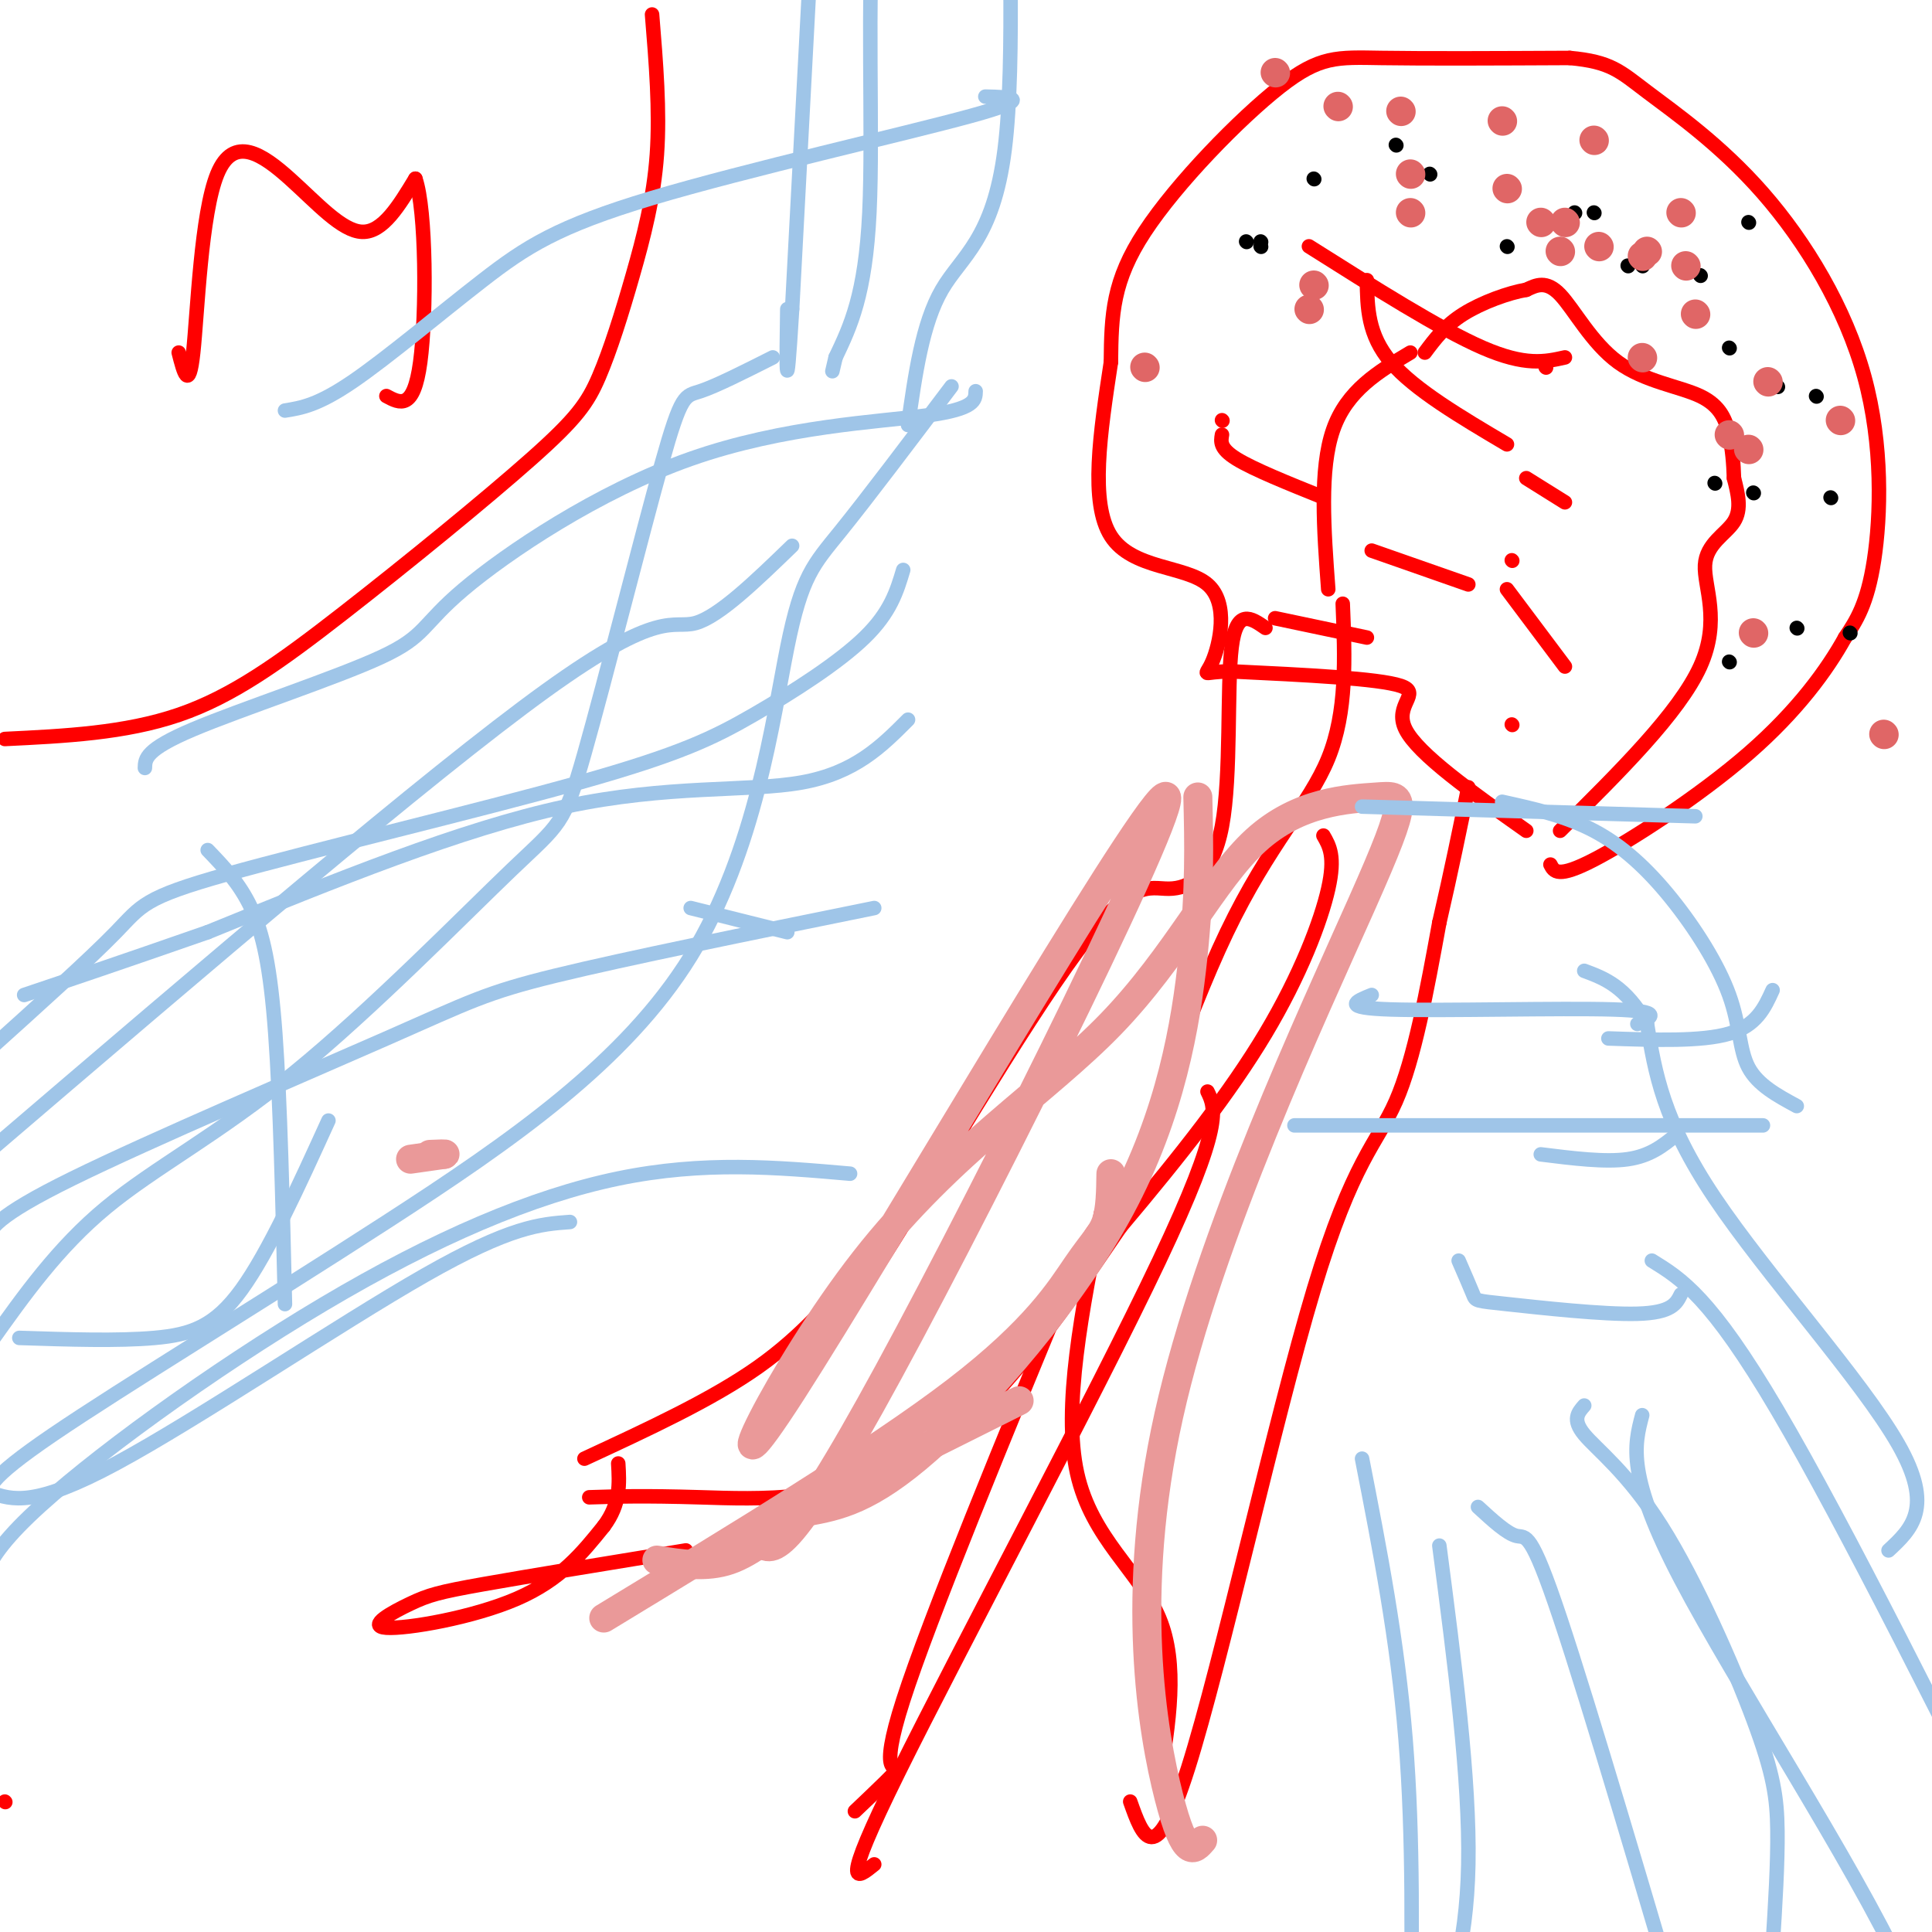 <svg viewBox='0 0 400 400' version='1.1' xmlns='http://www.w3.org/2000/svg' xmlns:xlink='http://www.w3.org/1999/xlink'><g fill='none' stroke='#ff0000' stroke-width='3' stroke-linecap='round' stroke-linejoin='round'><path d='M262,130c-2.994,-2.078 -5.988,-4.156 -7,4c-1.012,8.156 -0.042,26.547 -2,37c-1.958,10.453 -6.844,12.967 -11,13c-4.156,0.033 -7.580,-2.414 -19,13c-11.420,15.414 -30.834,48.690 -40,63c-9.166,14.310 -8.083,9.655 -7,5'/><path d='M176,265c-3.711,3.933 -9.489,11.267 -19,18c-9.511,6.733 -22.756,12.867 -36,19'/><path d='M122,310c5.644,-0.178 11.289,-0.356 23,0c11.711,0.356 29.489,1.244 45,-8c15.511,-9.244 28.756,-28.622 42,-48'/><path d='M232,254c12.500,-14.821 22.750,-27.875 30,-40c7.250,-12.125 11.500,-23.321 13,-30c1.500,-6.679 0.250,-8.839 -1,-11'/><path d='M228,251c-4.000,20.222 -8.000,40.444 -5,54c3.000,13.556 13.000,20.444 17,30c4.000,9.556 2.000,21.778 0,34'/><path d='M234,373c2.583,7.298 5.167,14.595 12,-7c6.833,-21.595 17.917,-72.083 26,-99c8.083,-26.917 13.167,-30.262 17,-39c3.833,-8.738 6.417,-22.869 9,-37'/><path d='M298,191c2.500,-10.833 4.250,-19.417 6,-28'/><path d='M250,226c1.667,3.422 3.333,6.844 -10,35c-13.333,28.156 -41.667,81.044 -54,106c-12.333,24.956 -8.667,21.978 -5,19'/><path d='M177,375c4.489,-4.267 8.978,-8.533 9,-9c0.022,-0.467 -4.422,2.867 1,-14c5.422,-16.867 20.711,-53.933 36,-91'/><path d='M223,261c6.600,-13.874 5.099,-3.059 9,-12c3.901,-8.941 13.204,-37.638 22,-56c8.796,-18.362 17.085,-26.389 21,-36c3.915,-9.611 3.458,-20.805 3,-32'/><path d='M316,172c-11.222,-7.933 -22.444,-15.867 -25,-21c-2.556,-5.133 3.556,-7.467 -1,-9c-4.556,-1.533 -19.778,-2.267 -35,-3'/><path d='M255,139c-6.579,0.008 -5.526,1.528 -4,-2c1.526,-3.528 3.526,-12.104 -1,-16c-4.526,-3.896 -15.579,-3.113 -20,-10c-4.421,-6.887 -2.211,-21.443 0,-36'/><path d='M230,75c0.099,-9.962 0.346,-16.866 7,-27c6.654,-10.134 19.715,-23.498 28,-30c8.285,-6.502 11.796,-6.144 21,-6c9.204,0.144 24.102,0.072 39,0'/><path d='M325,12c8.528,0.779 10.349,2.728 16,7c5.651,4.272 15.133,10.867 24,21c8.867,10.133 17.118,23.805 21,38c3.882,14.195 3.395,28.913 2,38c-1.395,9.087 -3.697,12.544 -6,16'/><path d='M382,132c-3.655,6.607 -9.792,15.125 -20,24c-10.208,8.875 -24.488,18.107 -32,22c-7.512,3.893 -8.256,2.446 -9,1'/><path d='M323,172c12.321,-12.208 24.643,-24.417 29,-34c4.357,-9.583 0.750,-16.542 1,-21c0.250,-4.458 4.357,-6.417 6,-9c1.643,-2.583 0.821,-5.792 0,-9'/><path d='M359,99c-0.093,-3.000 -0.326,-6.000 -1,-9c-0.674,-3.000 -1.789,-6.000 -6,-8c-4.211,-2.000 -11.518,-3.000 -17,-7c-5.482,-4.000 -9.138,-11.000 -12,-14c-2.862,-3.000 -4.931,-2.000 -7,-1'/><path d='M316,60c-3.622,0.600 -9.178,2.600 -13,5c-3.822,2.400 -5.911,5.200 -8,8'/><path d='M292,73c-6.583,3.917 -13.167,7.833 -16,16c-2.833,8.167 -1.917,20.583 -1,33'/><path d='M283,132c0.000,0.000 -19.000,-4.000 -19,-4'/><path d='M313,150c0.000,0.000 0.100,0.100 0.1,0.1'/><path d='M324,104c0.000,0.000 -8.000,-5.000 -8,-5'/><path d='M312,92c-9.583,-5.667 -19.167,-11.333 -24,-17c-4.833,-5.667 -4.917,-11.333 -5,-17'/><path d='M320,76c0.000,0.000 0.100,0.100 0.1,0.1'/><path d='M324,138c0.000,0.000 -12.000,-16.000 -12,-16'/><path d='M304,121c0.000,0.000 -20.000,-7.000 -20,-7'/><path d='M274,103c-7.250,-2.917 -14.500,-5.833 -18,-8c-3.500,-2.167 -3.250,-3.583 -3,-5'/><path d='M253,87c0.000,0.000 0.100,0.100 0.1,0.1'/><path d='M313,116c0.000,0.000 0.100,0.100 0.1,0.1'/><path d='M324,74c-4.083,0.917 -8.167,1.833 -17,-2c-8.833,-3.833 -22.417,-12.417 -36,-21'/><path d='M142,321c-16.391,2.681 -32.781,5.362 -42,7c-9.219,1.638 -11.265,2.233 -15,4c-3.735,1.767 -9.159,4.707 -5,5c4.159,0.293 17.903,-2.059 27,-6c9.097,-3.941 13.549,-9.470 18,-15'/><path d='M125,316c3.500,-4.667 3.250,-8.833 3,-13'/><path d='M1,373c0.000,0.000 0.100,0.100 0.1,0.1'/><path d='M37,73c1.054,4.115 2.108,8.230 3,0c0.892,-8.230 1.620,-28.804 5,-37c3.380,-8.196 9.410,-4.014 15,1c5.590,5.014 10.740,10.861 15,11c4.260,0.139 7.630,-5.431 11,-11'/><path d='M86,37c2.244,6.422 2.356,27.978 1,38c-1.356,10.022 -4.178,8.511 -7,7'/><path d='M135,3c0.821,9.983 1.642,19.966 1,29c-0.642,9.034 -2.746,17.120 -5,25c-2.254,7.880 -4.659,15.553 -7,21c-2.341,5.447 -4.617,8.666 -14,17c-9.383,8.334 -25.872,21.782 -39,32c-13.128,10.218 -22.894,17.205 -34,21c-11.106,3.795 -23.553,4.397 -36,5'/></g>
<g fill='none' stroke='#9fc5e8' stroke-width='3' stroke-linecap='round' stroke-linejoin='round'><path d='M163,193c0.000,0.000 -20.000,-5.000 -20,-5'/><path d='M188,149c-5.489,5.511 -10.978,11.022 -22,13c-11.022,1.978 -27.578,0.422 -49,5c-21.422,4.578 -47.711,15.289 -74,26'/><path d='M43,193c-18.667,6.500 -28.333,9.750 -38,13'/><path d='M181,188c-25.762,5.232 -51.524,10.464 -66,14c-14.476,3.536 -17.667,5.375 -35,13c-17.333,7.625 -48.810,21.036 -65,29c-16.190,7.964 -17.095,10.482 -18,13'/><path d='M176,243c-15.155,-1.327 -30.310,-2.655 -48,1c-17.690,3.655 -37.917,12.292 -61,26c-23.083,13.708 -49.024,32.488 -61,44c-11.976,11.512 -9.988,15.756 -8,20'/><path d='M118,253c-6.133,0.444 -12.267,0.889 -30,11c-17.733,10.111 -47.067,29.889 -64,39c-16.933,9.111 -21.467,7.556 -26,6'/><path d='M187,118c-1.314,4.391 -2.627,8.781 -8,14c-5.373,5.219 -14.804,11.266 -23,16c-8.196,4.734 -15.156,8.156 -36,14c-20.844,5.844 -55.574,14.112 -73,19c-17.426,4.888 -17.550,6.397 -23,12c-5.450,5.603 -16.225,15.302 -27,25'/><path d='M164,113c-7.578,7.333 -15.156,14.667 -20,16c-4.844,1.333 -6.956,-3.333 -31,14c-24.044,17.333 -70.022,56.667 -116,96'/><path d='M160,74c-5.876,2.964 -11.751,5.928 -15,7c-3.249,1.072 -3.870,0.252 -8,15c-4.130,14.748 -11.767,45.062 -16,60c-4.233,14.938 -5.063,14.499 -15,24c-9.937,9.501 -28.983,28.943 -45,42c-16.017,13.057 -29.005,19.731 -39,28c-9.995,8.269 -16.998,18.135 -24,28'/><path d='M197,80c-8.712,11.545 -17.425,23.091 -23,30c-5.575,6.909 -8.013,9.183 -11,24c-2.987,14.817 -6.522,42.178 -20,64c-13.478,21.822 -36.898,38.106 -63,55c-26.102,16.894 -54.886,34.398 -69,44c-14.114,9.602 -13.557,11.301 -13,13'/><path d='M-2,310c-2.167,2.167 -1.083,1.083 0,0'/></g>
<g fill='none' stroke='#ea9999' stroke-width='6' stroke-linecap='round' stroke-linejoin='round'><path d='M249,381c-1.812,2.107 -3.625,4.215 -7,-9c-3.375,-13.215 -8.313,-41.752 0,-79c8.313,-37.248 29.877,-83.208 40,-106c10.123,-22.792 8.806,-22.414 3,-22c-5.806,0.414 -16.100,0.866 -25,9c-8.900,8.134 -16.405,23.949 -30,38c-13.595,14.051 -33.281,26.337 -51,49c-17.719,22.663 -33.471,55.704 -15,27c18.471,-28.704 71.165,-119.151 77,-123c5.835,-3.849 -35.190,78.900 -57,119c-21.810,40.100 -24.405,37.550 -27,35'/><path d='M85,240c0.000,0.000 7.000,-1.000 7,-1'/><path d='M92,239c0.667,-0.167 -1.167,-0.083 -3,0'/><path d='M248,165c0.232,9.476 0.464,18.952 -1,33c-1.464,14.048 -4.625,32.667 -15,52c-10.375,19.333 -27.964,39.381 -40,50c-12.036,10.619 -18.518,11.810 -25,13'/><path d='M167,313c-6.778,4.244 -11.222,8.356 -16,10c-4.778,1.644 -9.889,0.822 -15,0'/><path d='M230,243c-0.054,3.702 -0.107,7.405 -1,10c-0.893,2.595 -2.625,4.083 -6,9c-3.375,4.917 -8.393,13.262 -25,26c-16.607,12.738 -44.804,29.869 -73,47'/><path d='M211,290c0.000,0.000 -48.000,24.000 -48,24'/></g>
<g fill='none' stroke='#9fc5e8' stroke-width='3' stroke-linecap='round' stroke-linejoin='round'><path d='M342,261c6.083,3.750 12.167,7.500 26,31c13.833,23.500 35.417,66.750 57,110'/><path d='M340,293c-1.644,6.222 -3.289,12.444 8,34c11.289,21.556 35.511,58.444 46,81c10.489,22.556 7.244,30.778 4,39'/><path d='M306,312c3.022,2.778 6.044,5.556 8,6c1.956,0.444 2.844,-1.444 9,17c6.156,18.444 17.578,57.222 29,96'/><path d='M298,320c3.167,24.250 6.333,48.500 6,66c-0.333,17.500 -4.167,28.250 -8,39'/><path d='M391,321c4.756,-4.422 9.511,-8.844 2,-22c-7.511,-13.156 -27.289,-35.044 -38,-51c-10.711,-15.956 -12.356,-25.978 -14,-36'/><path d='M341,212c-4.500,-7.833 -8.750,-9.417 -13,-11'/><path d='M367,403c0.541,-8.609 1.081,-17.219 1,-24c-0.081,-6.781 -0.785,-11.735 -5,-23c-4.215,-11.265 -11.943,-28.841 -19,-40c-7.057,-11.159 -13.445,-15.903 -16,-19c-2.555,-3.097 -1.278,-4.549 0,-6'/><path d='M282,302c3.667,18.750 7.333,37.500 9,58c1.667,20.500 1.333,42.750 1,65'/><path d='M292,425c0.167,10.833 0.083,5.417 0,0'/><path d='M171,-68c0.000,0.000 -7.000,132.000 -7,132'/><path d='M164,64c-1.333,22.000 -1.167,11.000 -1,0'/><path d='M192,-56c-4.689,9.289 -9.378,18.578 -11,37c-1.622,18.422 -0.178,45.978 -1,63c-0.822,17.022 -3.911,23.511 -7,30'/><path d='M173,74c-1.167,5.000 -0.583,2.500 0,0'/><path d='M229,-69c-4.640,5.360 -9.279,10.721 -13,13c-3.721,2.279 -6.523,1.477 -7,18c-0.477,16.523 1.372,50.372 -1,69c-2.372,18.628 -8.963,22.037 -13,29c-4.037,6.963 -5.518,17.482 -7,28'/><path d='M43,176c3.289,3.422 6.578,6.844 9,12c2.422,5.156 3.978,12.044 5,26c1.022,13.956 1.511,34.978 2,56'/><path d='M30,159c0.044,-1.905 0.089,-3.810 10,-8c9.911,-4.190 29.689,-10.664 39,-15c9.311,-4.336 8.156,-6.533 17,-14c8.844,-7.467 27.689,-20.203 47,-27c19.311,-6.797 39.089,-7.656 49,-9c9.911,-1.344 9.956,-3.172 10,-5'/><path d='M59,85c3.399,-0.544 6.797,-1.088 14,-6c7.203,-4.912 18.209,-14.193 27,-21c8.791,-6.807 15.367,-11.140 35,-17c19.633,-5.860 52.324,-13.246 66,-17c13.676,-3.754 8.338,-3.877 3,-4'/><path d='M367,205c-1.667,3.667 -3.333,7.333 -9,9c-5.667,1.667 -15.333,1.333 -25,1'/><path d='M347,235c-2.667,2.167 -5.333,4.333 -10,5c-4.667,0.667 -11.333,-0.167 -18,-1'/><path d='M348,268c-0.940,1.899 -1.881,3.798 -9,4c-7.119,0.202 -20.417,-1.292 -27,-2c-6.583,-0.708 -6.452,-0.631 -7,-2c-0.548,-1.369 -1.774,-4.185 -3,-7'/><path d='M365,233c0.000,0.000 -97.000,0.000 -97,0'/><path d='M339,212c2.911,-1.333 5.822,-2.667 -5,-3c-10.822,-0.333 -35.378,0.333 -46,0c-10.622,-0.333 -7.311,-1.667 -4,-3'/><path d='M351,169c0.000,0.000 -69.000,-2.000 -69,-2'/><path d='M372,229c-4.040,-2.187 -8.080,-4.373 -10,-8c-1.920,-3.627 -1.721,-8.694 -4,-15c-2.279,-6.306 -7.037,-13.852 -12,-20c-4.963,-6.148 -10.132,-10.900 -16,-14c-5.868,-3.100 -12.434,-4.550 -19,-6'/><path d='M68,232c-6.222,13.667 -12.444,27.333 -18,35c-5.556,7.667 -10.444,9.333 -18,10c-7.556,0.667 -17.778,0.333 -28,0'/></g>
<g fill='none' stroke='#000000' stroke-width='3' stroke-linecap='round' stroke-linejoin='round'><path d='M296,36c0.000,0.000 0.100,0.100 0.1,0.1'/><path d='M331,30c0.000,0.000 0.100,0.100 0.1,0.1'/><path d='M362,46c0.000,0.000 0.100,0.100 0.1,0.1'/><path d='M376,82c0.000,0.000 0.100,0.100 0.1,0.1'/><path d='M383,131c0.000,0.000 0.100,0.100 0.1,0.1'/><path d='M358,137c0.000,0.000 0.100,0.100 0.1,0.1'/><path d='M363,102c0.000,0.000 0.100,0.100 0.1,0.1'/><path d='M358,72c0.000,0.000 0.100,0.100 0.1,0.1'/><path d='M330,44c0.000,0.000 0.100,0.100 0.1,0.1'/><path d='M289,30c0.000,0.000 0.100,0.100 0.1,0.1'/><path d='M261,51c0.000,0.000 0.100,0.100 0.1,0.1'/><path d='M261,50c0.000,0.000 0.100,0.100 0.1,0.1'/><path d='M326,44c0.000,0.000 0.100,0.100 0.1,0.1'/><path d='M337,55c0.000,0.000 0.100,0.100 0.1,0.1'/><path d='M368,80c0.000,0.000 0.100,0.100 0.1,0.1'/><path d='M379,103c0.000,0.000 0.100,0.100 0.1,0.1'/><path d='M372,130c0.000,0.000 0.100,0.100 0.1,0.1'/><path d='M355,100c0.000,0.000 0.100,0.100 0.1,0.1'/><path d='M352,57c0.000,0.000 0.100,0.100 0.1,0.1'/><path d='M340,55c0.000,0.000 0.100,0.100 0.1,0.1'/><path d='M312,51c0.000,0.000 0.100,0.100 0.1,0.1'/><path d='M272,37c0.000,0.000 0.100,0.100 0.1,0.1'/><path d='M258,50c0.000,0.000 0.100,0.100 0.1,0.1'/></g>
<g fill='none' stroke='#e06666' stroke-width='6' stroke-linecap='round' stroke-linejoin='round'><path d='M271,64c0.000,0.000 0.100,0.100 0.1,0.1'/><path d='M292,36c0.000,0.000 0.100,0.100 0.1,0.1'/><path d='M323,52c0.000,0.000 0.100,0.100 0.1,0.1'/><path d='M381,87c0.000,0.000 0.100,0.100 0.1,0.1'/><path d='M390,152c0.000,0.000 0.100,0.100 0.1,0.1'/><path d='M363,131c0.000,0.000 0.100,0.100 0.1,0.1'/><path d='M340,74c0.000,0.000 0.100,0.100 0.1,0.1'/><path d='M340,53c0.000,0.000 0.100,0.100 0.1,0.1'/><path d='M324,46c0.000,0.000 0.100,0.100 0.1,0.1'/><path d='M312,39c0.000,0.000 0.100,0.100 0.1,0.1'/><path d='M292,44c0.000,0.000 0.100,0.100 0.1,0.1'/><path d='M272,59c0.000,0.000 0.100,0.100 0.1,0.1'/><path d='M237,76c0.000,0.000 0.100,0.100 0.1,0.1'/><path d='M290,23c0.000,0.000 0.100,0.100 0.1,0.1'/><path d='M319,46c0.000,0.000 0.100,0.100 0.1,0.1'/><path d='M341,52c0.000,0.000 0.100,0.100 0.1,0.1'/><path d='M366,79c0.000,0.000 0.100,0.100 0.1,0.1'/><path d='M362,93c0.000,0.000 0.100,0.100 0.1,0.1'/><path d='M358,90c0.000,0.000 0.100,0.100 0.1,0.1'/><path d='M351,65c0.000,0.000 0.100,0.100 0.1,0.1'/><path d='M348,44c0.000,0.000 0.100,0.100 0.1,0.1'/><path d='M330,29c0.000,0.000 0.100,0.100 0.1,0.1'/><path d='M311,25c0.000,0.000 0.100,0.100 0.1,0.1'/><path d='M264,15c0.000,0.000 0.100,0.100 0.1,0.1'/><path d='M277,22c0.000,0.000 0.100,0.100 0.1,0.1'/><path d='M331,51c0.000,0.000 0.100,0.100 0.1,0.1'/><path d='M349,55c0.000,0.000 0.100,0.100 0.1,0.1'/></g>
</svg>